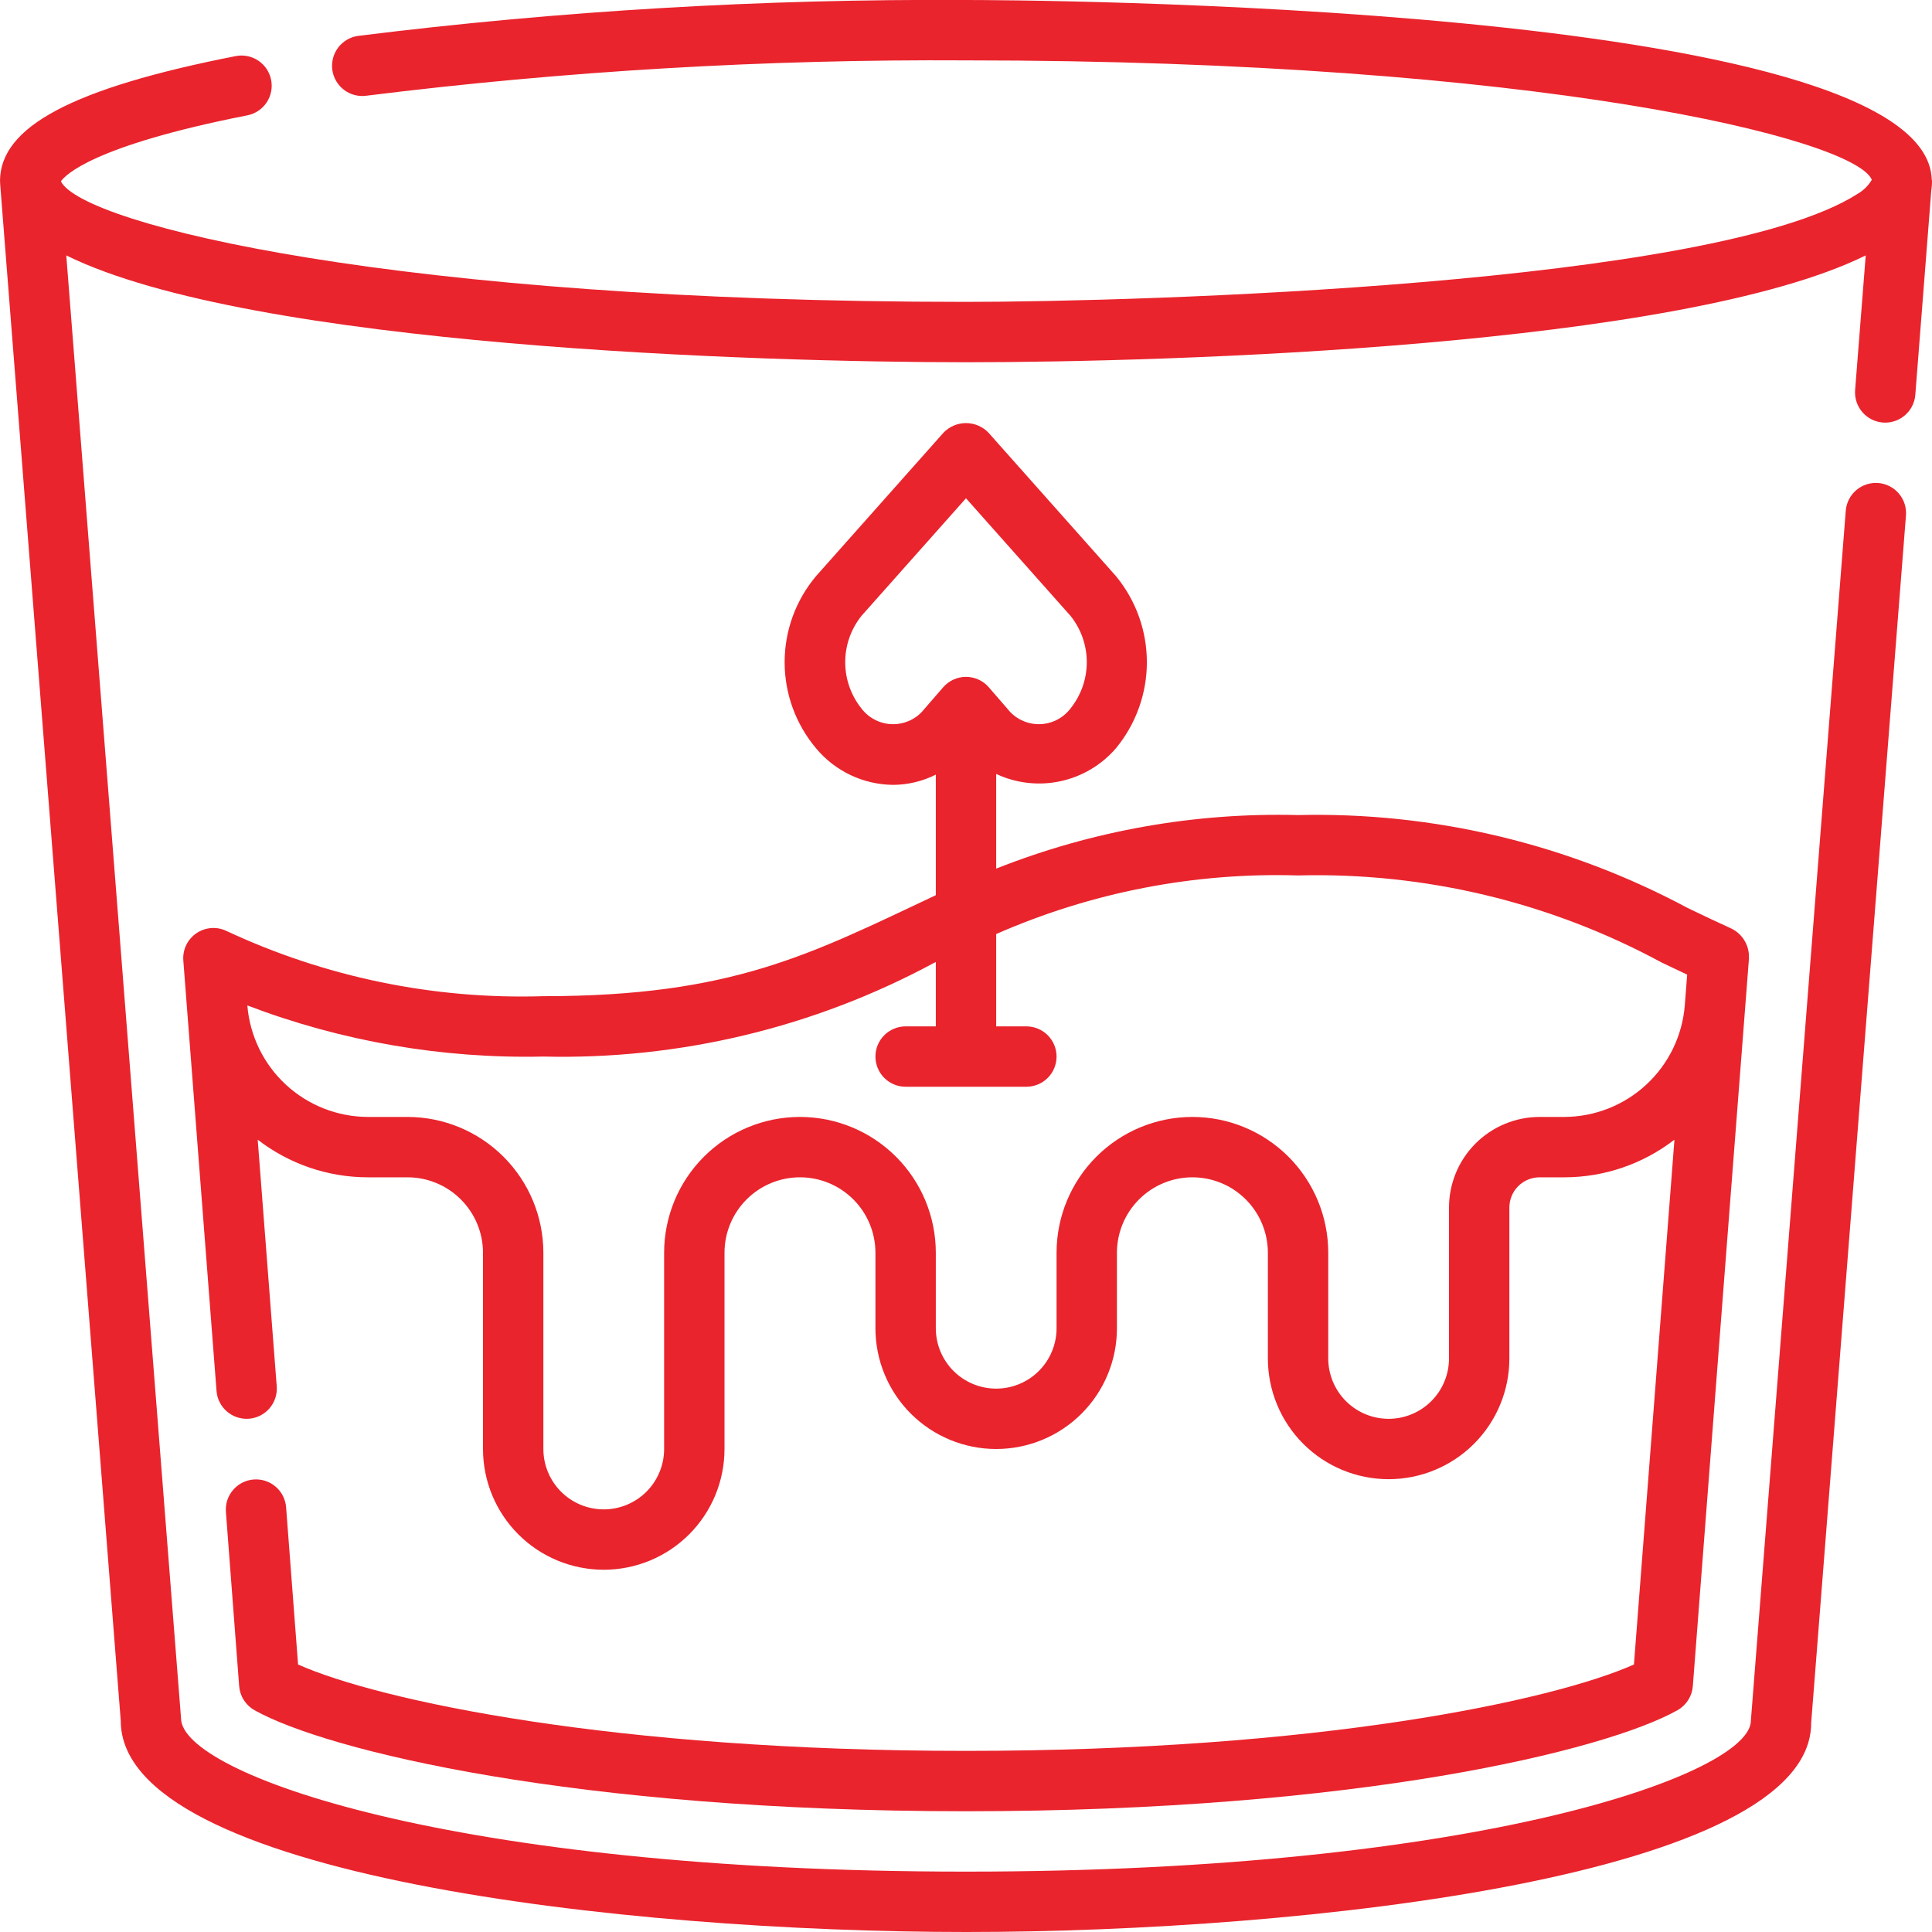 <svg xmlns="http://www.w3.org/2000/svg" width="512" height="512" viewBox="0 0 512 512" fill="none"><g clip-path="url(#clip0_322_651)"><path d="M512 47.922C512 47.805 511.939 47.711 511.934 47.596C510.504 0.556 266.422 3.55281e-05 256 3.55281e-05C202.155 -0.324 148.347 2.852 94.914 9.508C93.873 9.65 92.87 9.997 91.962 10.527C91.055 11.057 90.26 11.761 89.625 12.598C88.99 13.435 88.525 14.39 88.258 15.406C87.992 16.423 87.928 17.482 88.07 18.523C88.213 19.565 88.559 20.568 89.09 21.475C89.62 22.383 90.324 23.177 91.161 23.812C92.852 25.096 94.983 25.655 97.086 25.367C149.798 18.805 202.882 15.676 256 16C407.407 16 491.498 36.738 496.048 47.637L496.044 47.653C495.113 49.227 493.785 50.528 492.192 51.426C454.419 75.542 301.476 80 256 80C105.876 80 21.932 59.595 16.138 48.056C17.218 46.485 24.488 38.634 65.543 30.571C67.625 30.162 69.46 28.942 70.643 27.18C71.826 25.418 72.261 23.258 71.852 21.176C71.442 19.094 70.223 17.259 68.461 16.076C66.699 14.893 64.539 14.458 62.457 14.867C19.262 23.352 0 33.57 0 48C0 48.096 0.043 48.183 0.045 48.278C0.048 48.347 0.015 48.407 0.02 48.477L32 456C32 497.086 165.957 512 256 512C346.043 512 480 497.086 479.977 456.625L505.098 136.625C505.183 135.576 505.06 134.52 504.737 133.518C504.414 132.516 503.896 131.588 503.213 130.787C502.53 129.986 501.696 129.327 500.758 128.849C499.82 128.371 498.797 128.082 497.748 128C496.698 127.918 495.643 128.043 494.642 128.37C493.641 128.696 492.715 129.217 491.916 129.902C491.116 130.587 490.46 131.423 489.985 132.362C489.509 133.302 489.224 134.325 489.145 135.375L464 456C464 469.961 392.562 496 256 496C119.438 496 48 469.961 47.977 455.375L17.565 67.685C66.576 91.882 201.712 96 256 96C310.59 96 445.49 91.831 494.435 67.686L491.625 103.375C491.461 105.489 492.143 107.582 493.52 109.195C494.898 110.807 496.859 111.808 498.973 111.977C499.188 111.992 499.398 112 499.609 112C501.622 111.998 503.559 111.237 505.036 109.87C506.512 108.504 507.42 106.631 507.578 104.625L511.815 50.425L511.859 50.117C511.963 49.416 512.01 48.708 512 48L511.997 47.982L512 47.922Z" fill="#E9242D"></path><path d="M458.832 246.078C454.914 244.297 451.086 242.469 447.258 240.633C415.547 223.633 379.97 215.146 344 216C316.649 215.291 289.438 220.117 264 230.19V205.103C269.305 207.585 275.275 208.265 281.002 207.039C286.73 205.814 291.899 202.749 295.723 198.312C301.02 191.899 303.923 183.843 303.932 175.525C303.941 167.206 301.057 159.144 295.773 152.719L295.715 152.648L261.976 114.688C261.206 113.877 260.278 113.231 259.25 112.79C258.222 112.349 257.115 112.121 255.996 112.121C254.877 112.121 253.77 112.349 252.742 112.79C251.714 113.231 250.786 113.877 250.015 114.688L216.273 152.664C210.889 159.052 207.936 167.137 207.936 175.492C207.936 183.847 210.889 191.932 216.273 198.32C218.77 201.318 221.889 203.736 225.415 205.408C228.94 207.079 232.786 207.964 236.687 208C240.616 207.974 244.486 207.046 248 205.288V237.237C214.885 252.83 194.21 264 144 264C114.987 264.906 86.169 258.962 59.883 246.648C58.617 246.07 57.222 245.832 55.835 245.958C54.449 246.084 53.12 246.569 51.979 247.366C50.837 248.163 49.924 249.244 49.328 250.502C48.732 251.76 48.475 253.151 48.582 254.539L49.594 267.688L49.6 267.742L57.383 368.617C57.546 370.733 58.544 372.697 60.155 374.077C61.767 375.457 63.861 376.14 65.977 375.977C68.092 375.813 70.056 374.816 71.436 373.204C72.816 371.592 73.499 369.498 73.336 367.383L68.295 302.029C76.645 308.484 86.899 311.99 97.453 312H108C113.303 312.006 118.386 314.114 122.136 317.864C125.885 321.614 127.994 326.697 128 332V384C128 392.487 131.371 400.626 137.372 406.627C143.374 412.629 151.513 416 160 416C168.487 416 176.626 412.629 182.627 406.627C188.628 400.626 192 392.487 192 384V332C192 326.696 194.107 321.609 197.858 317.858C201.608 314.107 206.696 312 212 312C217.304 312 222.391 314.107 226.142 317.858C229.893 321.609 232 326.696 232 332V352C232 360.487 235.371 368.626 241.372 374.627C247.374 380.629 255.513 384 264 384C272.487 384 280.626 380.629 286.627 374.627C292.628 368.626 296 360.487 296 352V332C296 326.696 298.107 321.609 301.858 317.858C305.608 314.107 310.696 312 316 312C321.304 312 326.391 314.107 330.142 317.858C333.893 321.609 336 326.696 336 332V360C336 368.487 339.371 376.626 345.372 382.627C351.374 388.629 359.513 392 368 392C376.487 392 384.626 388.629 390.627 382.627C396.628 376.626 400 368.487 400 360V320C400.002 317.879 400.846 315.845 402.345 314.345C403.845 312.846 405.879 312.002 408 312H414.582C425.138 311.991 435.394 308.483 443.746 302.027L433.012 441.109C411.609 450.656 349.402 464 256 464C162.609 464 100.406 450.656 78.992 441.109L75.816 399.391C75.64 397.286 74.639 395.336 73.032 393.967C71.424 392.597 69.34 391.919 67.234 392.079C65.128 392.24 63.172 393.227 61.791 394.825C60.41 396.423 59.717 398.502 59.863 400.609L63.382 446.852C63.483 448.165 63.906 449.433 64.614 450.543C65.322 451.654 66.293 452.573 67.441 453.219C86.609 463.984 152.641 480 256 480C359.359 480 425.391 463.984 444.558 453.219C445.705 452.573 446.675 451.656 447.383 450.546C448.091 449.437 448.515 448.171 448.617 446.859C452.271 399.471 461.664 277.276 463.496 253.977C463.5 253.923 463.481 253.874 463.484 253.821C463.543 252.218 463.135 250.633 462.309 249.258C461.483 247.883 460.275 246.778 458.832 246.078ZM228.352 187.828C225.54 184.346 224.002 180.009 223.991 175.534C223.98 171.059 225.498 166.714 228.293 163.219L255.996 132.047L283.719 163.234C286.509 166.728 288.023 171.07 288.009 175.541C287.994 180.012 286.453 184.344 283.641 187.82C282.658 189.094 281.396 190.126 279.952 190.836C278.508 191.546 276.92 191.916 275.311 191.917C273.702 191.918 272.114 191.549 270.669 190.841C269.224 190.132 267.961 189.101 266.977 187.828L262.039 182.133C261.288 181.267 260.36 180.573 259.318 180.097C258.275 179.622 257.142 179.375 255.996 179.375C254.85 179.375 253.718 179.622 252.675 180.097C251.633 180.573 250.704 181.267 249.953 182.133L245.012 187.828C244.028 189.101 242.766 190.132 241.322 190.841C239.878 191.55 238.291 191.918 236.682 191.918C235.073 191.918 233.486 191.55 232.042 190.841C230.598 190.132 229.336 189.101 228.352 187.828ZM414.582 296H408C401.637 296.007 395.536 298.538 391.037 303.037C386.538 307.536 384.007 313.637 384 320V360C384 364.243 382.314 368.313 379.314 371.314C376.313 374.314 372.243 376 368 376C363.756 376 359.687 374.314 356.686 371.314C353.686 368.313 352 364.243 352 360V332C352 322.452 348.207 313.295 341.456 306.544C334.704 299.793 325.548 296 316 296C306.452 296 297.295 299.793 290.544 306.544C283.793 313.295 280 322.452 280 332V352C280 356.243 278.314 360.313 275.314 363.314C272.313 366.314 268.243 368 264 368C259.756 368 255.687 366.314 252.686 363.314C249.686 360.313 248 356.243 248 352V332C248 322.452 244.207 313.295 237.456 306.544C230.704 299.793 221.548 296 212 296C202.452 296 193.295 299.793 186.544 306.544C179.793 313.295 176 322.452 176 332V384C176 388.243 174.314 392.313 171.314 395.314C168.313 398.314 164.243 400 160 400C155.756 400 151.687 398.314 148.686 395.314C145.686 392.313 144 388.243 144 384V332C143.989 322.455 140.193 313.305 133.444 306.556C126.695 299.807 117.544 296.01 108 296H97.453C89.408 295.965 81.669 292.914 75.764 287.452C69.858 281.989 66.215 274.511 65.554 266.493L65.551 266.455C90.581 275.99 117.221 280.59 144 280C180.055 280.865 215.713 272.321 247.461 255.211L248 254.953V272H240C237.878 272 235.843 272.843 234.343 274.343C232.843 275.843 232 277.878 232 280C232 282.122 232.843 284.157 234.343 285.657C235.843 287.157 237.878 288 240 288H272C274.122 288 276.156 287.157 277.657 285.657C279.157 284.157 280 282.122 280 280C280 277.878 279.157 275.843 277.657 274.343C276.156 272.843 274.122 272 272 272H264V247.535C289.178 236.466 316.509 231.159 344 232C377.586 231.134 410.813 239.091 440.363 255.078C442.608 256.148 444.852 257.217 447.117 258.287L446.485 266.461C445.831 274.485 442.191 281.972 436.284 287.442C430.377 292.911 422.632 295.965 414.582 296Z" fill="#E9242D"></path></g><defs><clipPath id="clip0_322_651"><rect width="512" height="512" fill="white"></rect></clipPath></defs></svg>